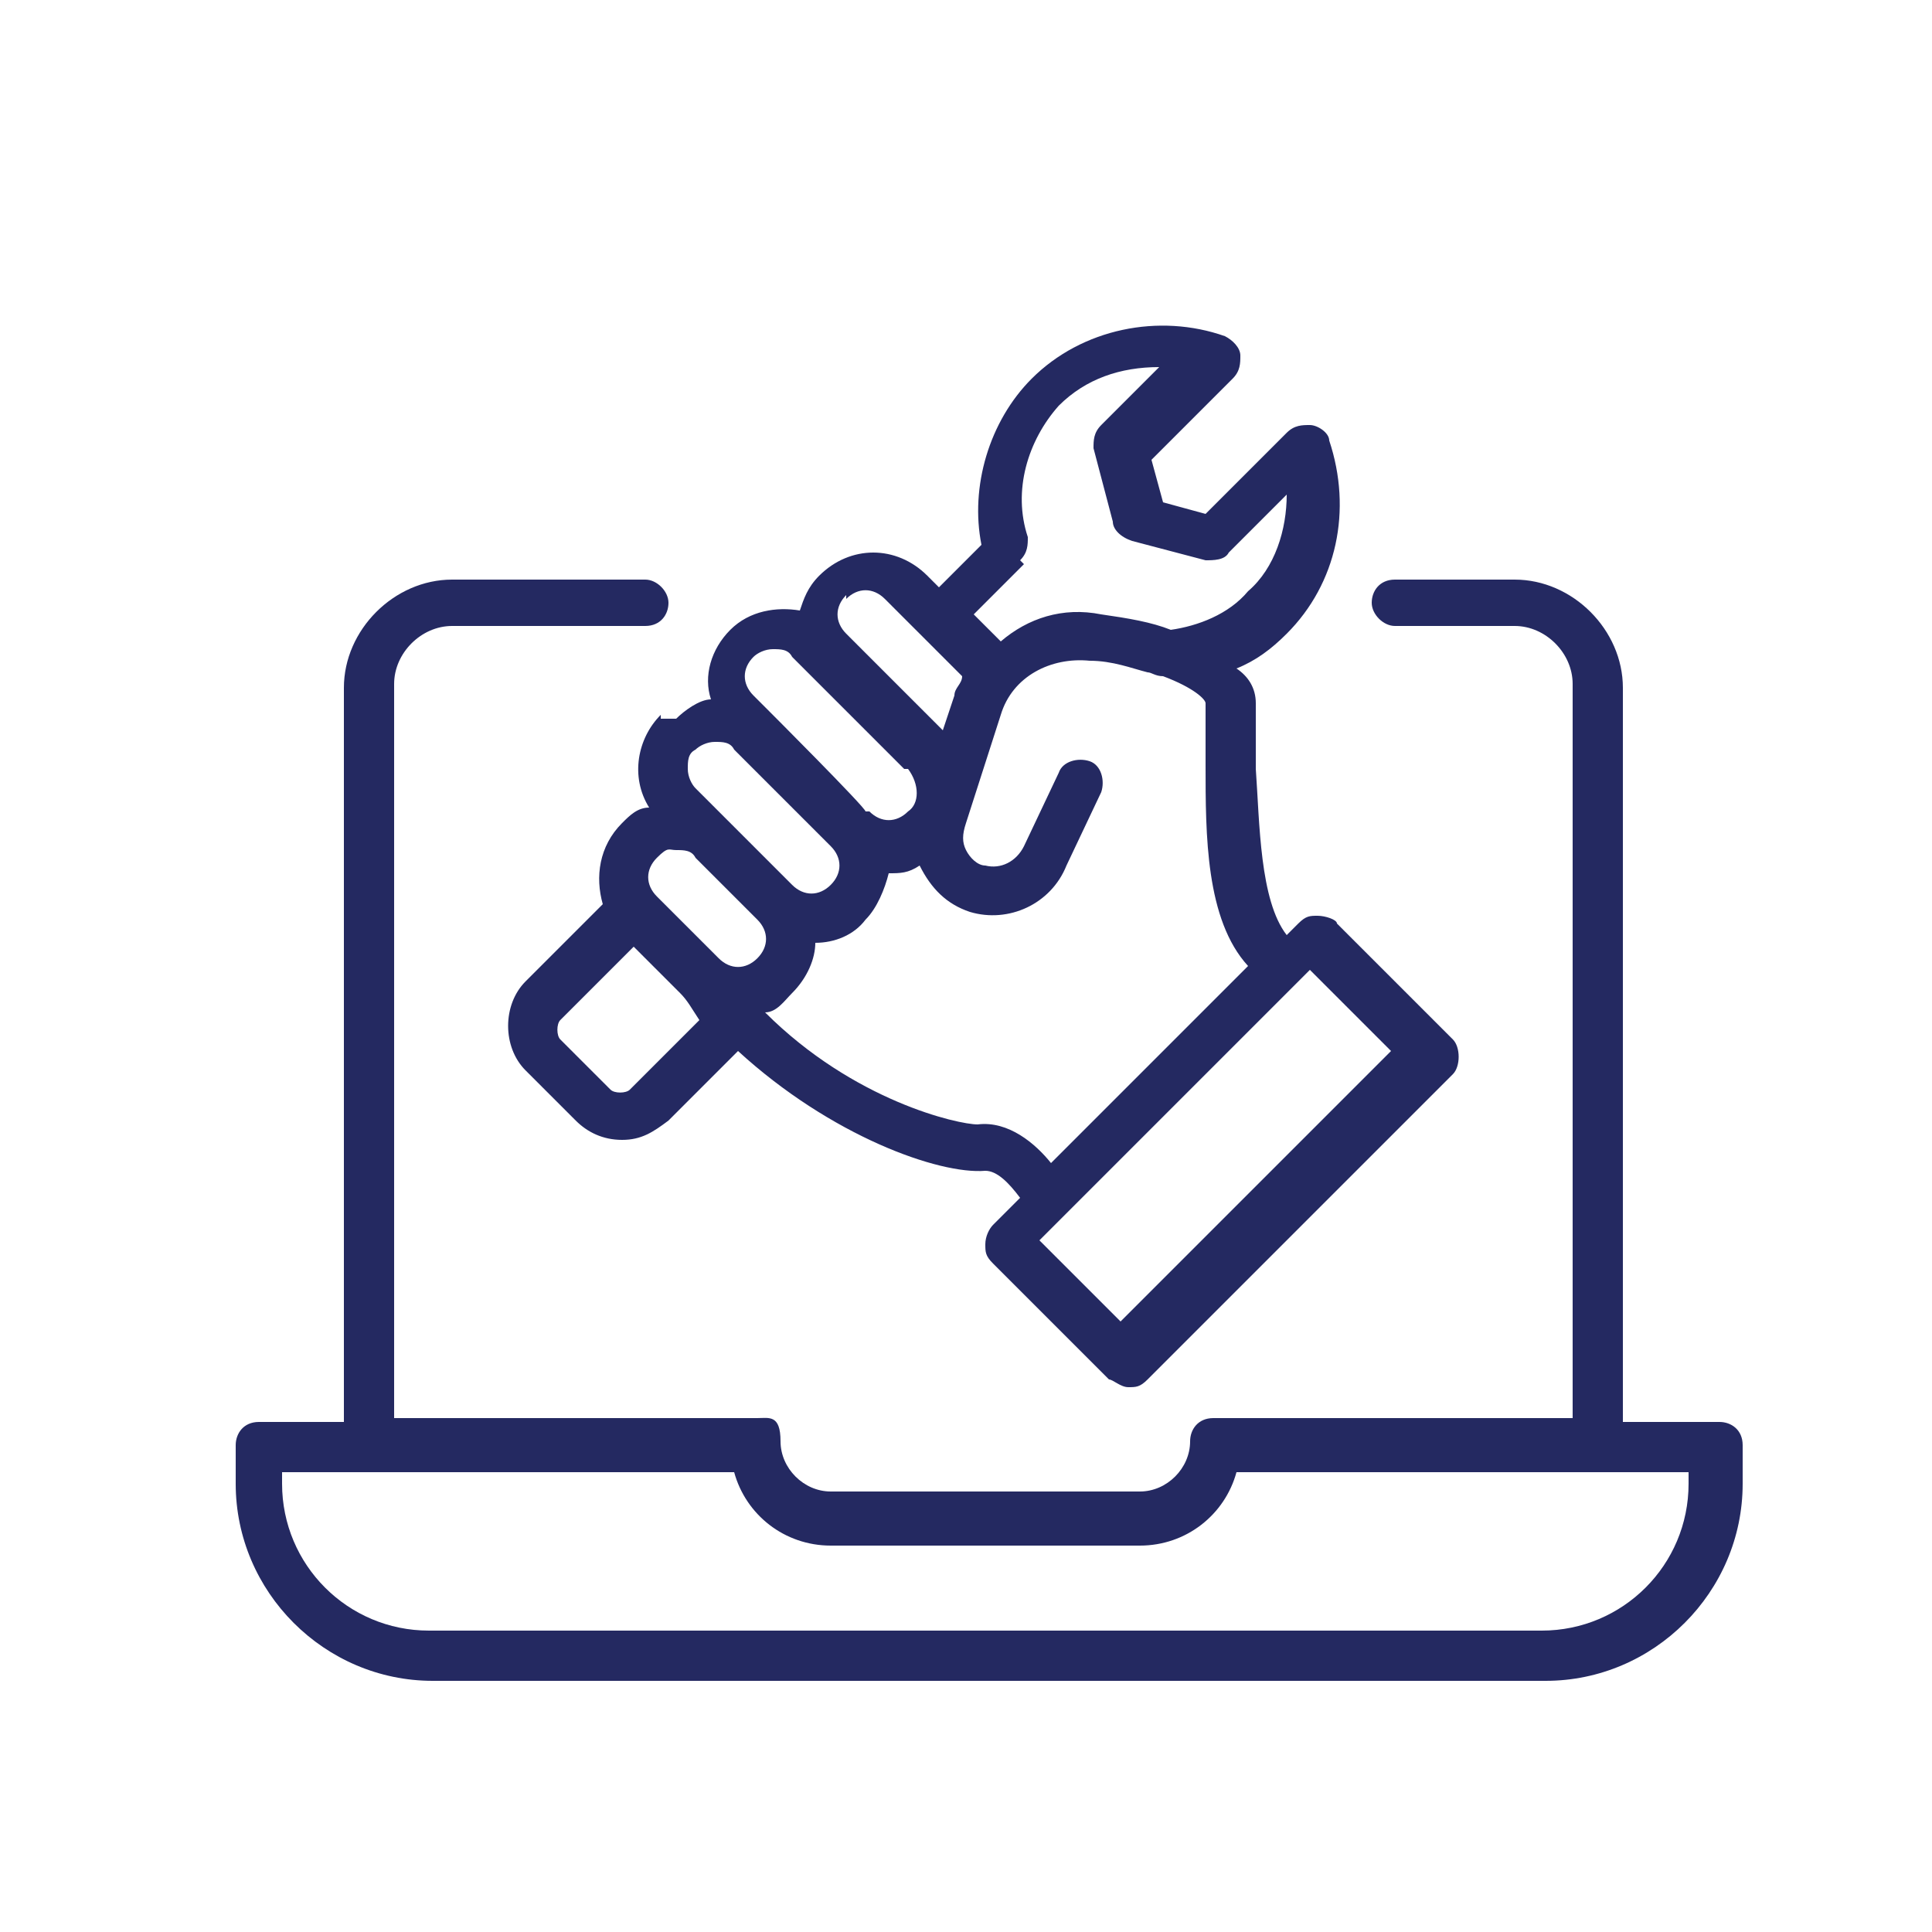 <svg xmlns="http://www.w3.org/2000/svg" viewBox="0 0 50 50"><defs><style>      .cls-1 {        fill: #242961;      }    </style></defs><g><g id="Layer_1"><g id="Layer_1-2" data-name="Layer_1"><g><path class="cls-1" d="M17.1,18.5c-.6.6-.8,1.6-.3,2.4-.3,0-.5.2-.7.4-.6.6-.7,1.4-.5,2.1l-2,2c-.6.6-.6,1.7,0,2.3l1.3,1.3c.3.3.7.5,1.2.5s.8-.2,1.2-.5l1.8-1.8c2.4,2.2,5.2,3.2,6.4,3.1.3,0,.6.3.9.7l-.7.7c-.1.1-.2.3-.2.5s0,.3.2.5l3,3c.1,0,.3.2.5.2s.3,0,.5-.2l7.9-7.9c.2-.2.2-.7,0-.9l-3-3c0-.1-.3-.2-.5-.2s-.3,0-.5.2l-.3.3c-.7-.9-.7-2.9-.8-4.3v-1.7c0-.4-.2-.7-.5-.9.5-.2.9-.5,1.3-.9,1.3-1.3,1.7-3.2,1.1-5,0-.2-.3-.4-.5-.4s-.4,0-.6.2l-2.1,2.1-1.1-.3-.3-1.1,2.1-2.1c.2-.2.2-.4.2-.6s-.2-.4-.4-.5c-1.7-.6-3.7-.2-5,1.1-1.1,1.1-1.6,2.8-1.3,4.3l-1.1,1.1-.3-.3c-.8-.8-2-.8-2.8,0-.3.3-.4.6-.5.9-.6-.1-1.3,0-1.8.5s-.7,1.2-.5,1.8c-.3,0-.7.3-.9.5h-.4ZM18,19.4c.1-.1.3-.2.5-.2s.4,0,.5.2l2.5,2.5c.3.3.3.7,0,1s-.7.3-1,0l-1.6-1.6h0l-.9-.9c-.1-.1-.2-.3-.2-.5s0-.4.2-.5ZM19.6,24.8c-.3.3-.7.3-1,0l-1.6-1.6c-.3-.3-.3-.7,0-1s.3-.2.5-.2.4,0,.5.2l1.6,1.6c.3.3.3.7,0,1h0ZM16.3,28.2c-.1.1-.4.1-.5,0l-1.3-1.3c-.1-.1-.1-.4,0-.5l1.9-1.9,1.2,1.2c.2.2.3.4.5.7,0,0-1.8,1.8-1.8,1.8ZM36,27.2l-7,7-2.1-2.1,7-7s2.1,2.1,2.1,2.1ZM32.3,25l-5.1,5.1c-.4-.5-1.1-1.1-1.9-1-.5,0-3.2-.6-5.5-2.9.3,0,.5-.3.7-.5h0c.4-.4.6-.9.6-1.3.5,0,1-.2,1.3-.6.3-.3.5-.8.6-1.2h0c.3,0,.5,0,.8-.2h0c.3.6.7,1,1.3,1.2,1,.3,2.1-.2,2.5-1.2l.9-1.9c.1-.3,0-.7-.3-.8-.3-.1-.7,0-.8.3l-.9,1.9c-.2.4-.6.6-1,.5-.2,0-.4-.2-.5-.4-.1-.2-.1-.4,0-.7l.9-2.8c.3-1,1.3-1.5,2.3-1.4.6,0,1.1.2,1.5.3.1,0,.2.1.4.1.8.3,1.1.6,1.1.7v1.6c0,1.8,0,4,1.1,5.2h0ZM26.4,14.5c.2-.2.2-.4.2-.6-.4-1.2,0-2.5.8-3.4.7-.7,1.6-1,2.6-1l-1.5,1.5c-.2.2-.2.4-.2.6l.5,1.9c0,.2.2.4.5.5l1.9.5c.2,0,.5,0,.6-.2l1.5-1.5c0,.9-.3,1.9-1,2.5-.5.6-1.3.9-2,1-.5-.2-1.1-.3-1.8-.4-1-.2-1.9.1-2.6.7l-.7-.7,1.3-1.3h0ZM21.9,15.5c.3-.3.7-.3,1,0l2,2c0,.2-.2.3-.2.5l-.3.9-2.5-2.5c-.3-.3-.3-.7,0-1h0ZM19.5,17c.1-.1.3-.2.5-.2s.4,0,.5.2l.4.4h0l2.5,2.5h.1c.3.4.3.9,0,1.1-.3.3-.7.3-1,0h-.1c0-.1-2.5-2.6-2.5-2.6h0l-.4-.4c-.3-.3-.3-.7,0-1h0Z"></path><path class="cls-1" d="M44.4,36.8h-2.4v-19c0-1.5-1.3-2.8-2.8-2.8h-3.1c-.4,0-.6.3-.6.6s.3.6.6.6h3.1c.8,0,1.5.7,1.5,1.5v19h-9.3c-.4,0-.6.3-.6.6,0,.7-.6,1.3-1.3,1.3h-8c-.7,0-1.3-.6-1.3-1.3s-.3-.6-.6-.6h-9.4v-19c0-.8.7-1.5,1.5-1.5h5c.4,0,.6-.3.6-.6s-.3-.6-.6-.6h-5c-1.5,0-2.8,1.3-2.8,2.8v19h-2.2c-.4,0-.6.3-.6.6v1c0,2.8,2.3,5.1,5.1,5.1h28.8c2.8,0,5.1-2.3,5.1-5.1v-1c0-.4-.3-.6-.6-.6h0ZM43.7,38.4c0,2.1-1.7,3.8-3.8,3.8H11.1c-2.1,0-3.8-1.7-3.8-3.8v-.3h11.7c.3,1.1,1.3,1.9,2.5,1.9h8c1.2,0,2.2-.8,2.5-1.9h11.7v.3h0Z"></path></g></g></g></g></svg>